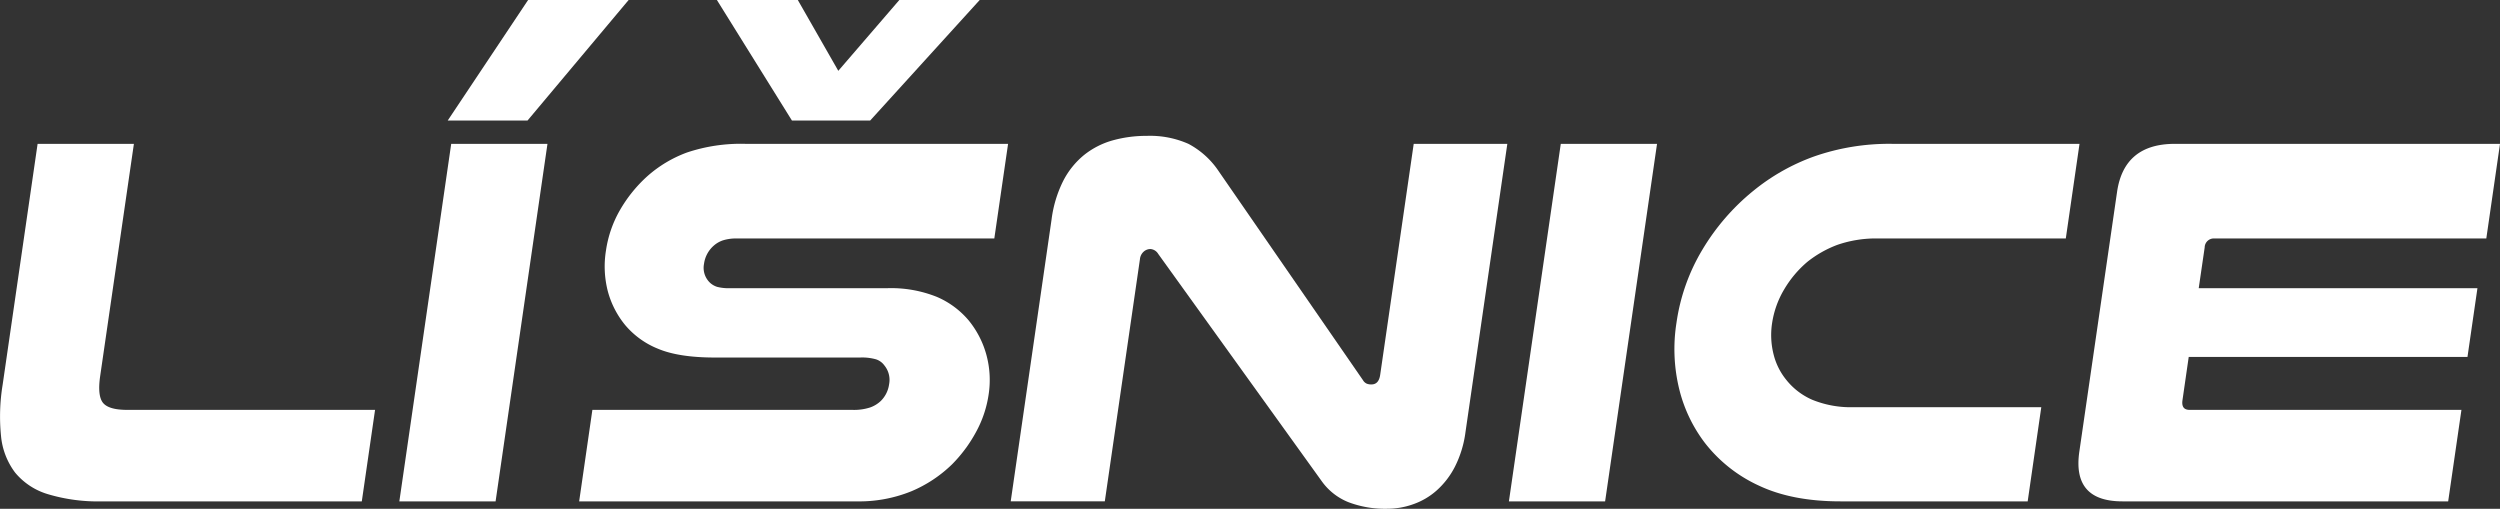 <svg xmlns="http://www.w3.org/2000/svg" width="575.132" height="117.044"><rect width="100%" height="100%" fill="#333333" stroke="none"/><g data-name="Group 56" fill="#fff"><path data-name="Path 182" d="M23.493 115.341a40.019 40.019 0 0 1-12.471-1.653 15.5 15.5 0 0 1-7.553-4.978 16.5 16.5 0 0 1-3.234-8.405A45.072 45.072 0 0 1 .6 88.564l8.05-55.47h22.153l-7.756 53.4q-.654 4.517.628 6.154c.862 1.085 2.7 1.643 5.546 1.643h57.062l-3.051 21.05z"/><path data-name="Path 183" d="M125.946 33.095l-11.934 82.246H91.869l11.932-82.246zm18.676-33.1l-23.259 27.73h-18.362l18.494-27.73z"/><path data-name="Path 184" d="M228.745 54.862h-59.13a10.282 10.282 0 0 0-3.285.426 6.171 6.171 0 0 0-2.048 1.156 6.753 6.753 0 0 0-2.322 4.258 4.725 4.725 0 0 0 1.43 4.39 4.312 4.312 0 0 0 1.632.913 10.625 10.625 0 0 0 2.93.294h36.145a28.284 28.284 0 0 1 11.447 2.007 19.733 19.733 0 0 1 7.31 5.414 21.446 21.446 0 0 1 4.034 7.787 22.05 22.05 0 0 1 .548 9.257 25.692 25.692 0 0 1-2.9 8.628 32.391 32.391 0 0 1-5.515 7.432 30.194 30.194 0 0 1-9.358 6.195 31.952 31.952 0 0 1-12.675 2.322h-63.752l3.042-21.046h59.86a11.974 11.974 0 0 0 4.035-.558 6.88 6.88 0 0 0 2.474-1.511 6.638 6.638 0 0 0 1.886-3.782 5.254 5.254 0 0 0-1.075-4.37 3.848 3.848 0 0 0-1.927-1.409 11.81 11.81 0 0 0-3.65-.416h-33.457c-5.516 0-9.856-.679-13.019-2.007a19.235 19.235 0 0 1-7.553-5.424 20.693 20.693 0 0 1-3.995-7.716 22.913 22.913 0 0 1-.456-9.439 26.182 26.182 0 0 1 3.244-9.368 31.862 31.862 0 0 1 6.3-7.777 28.607 28.607 0 0 1 9.065-5.424 38.961 38.961 0 0 1 13.555-2h60.347zM182.188 27.73L164.921-.005h18.615l9.317 16.3 14.043-16.3h18.492l-25.2 27.73z"/><path data-name="Path 185" d="M337.141 99.392a24.689 24.689 0 0 1-2.434 7.978 18.8 18.8 0 0 1-4.2 5.465 16.081 16.081 0 0 1-5.394 3.163 17.669 17.669 0 0 1-5.992 1.044 23.68 23.68 0 0 1-8.953-1.531 13.889 13.889 0 0 1-6.175-4.917l-37.555-52.2a2.272 2.272 0 0 0-1.794-1.105 2.335 2.335 0 0 0-1.541.608 2.623 2.623 0 0 0-.852 1.7l-8.088 55.743h-21.646l9.4-64.859a27.515 27.515 0 0 1 2.687-8.882 18.694 18.694 0 0 1 4.816-5.962 18.584 18.584 0 0 1 6.57-3.346 28.775 28.775 0 0 1 7.817-1.034 21.768 21.768 0 0 1 9.591 1.835 19.147 19.147 0 0 1 6.985 6.327l33.184 48.059a1.9 1.9 0 0 0 .852.781 2.713 2.713 0 0 0 1.075.182c1.135 0 1.8-.73 2.018-2.19l7.716-53.159h21.536z"/><path data-name="Path 186" d="M381.205 33.094l-11.944 82.247h-22.133l11.933-82.247z"/><path data-name="Path 187" d="M466.473 115.341h-43.07q-11.071 0-18.716-3.6a33.264 33.264 0 0 1-12.43-9.794 33.609 33.609 0 0 1-5.972-12.532 38.872 38.872 0 0 1-.6-15.208 44.914 44.914 0 0 1 5.963-16.782 51.151 51.151 0 0 1 11.7-13.515 47.39 47.39 0 0 1 14.114-7.959 52.332 52.332 0 0 1 17.865-2.859h43.07l-3.154 21.77h-43.07a27.155 27.155 0 0 0-9.46 1.46 25.313 25.313 0 0 0-6.895 3.893 24.725 24.725 0 0 0-5.343 6.327 21.319 21.319 0 0 0-2.8 7.8 18.036 18.036 0 0 0 .324 7.107 14.992 14.992 0 0 0 2.91 5.9 15.575 15.575 0 0 0 6.012 4.623 23.515 23.515 0 0 0 9.612 1.7h43.07z"/><path data-name="Path 188" d="M575.132 33.094l-3.15 21.768h-62.54a2.1 2.1 0 0 0-2.251 2.068l-1.369 9.368h64.12l-2.292 15.817h-64.129l-1.44 9.977c-.2 1.46.335 2.2 1.643 2.2h62.537l-3.052 21.049h-74.947q-11.559 0-9.906-11.437l8.679-59.749q1.6-11.057 13.282-11.062z"/></g></svg>